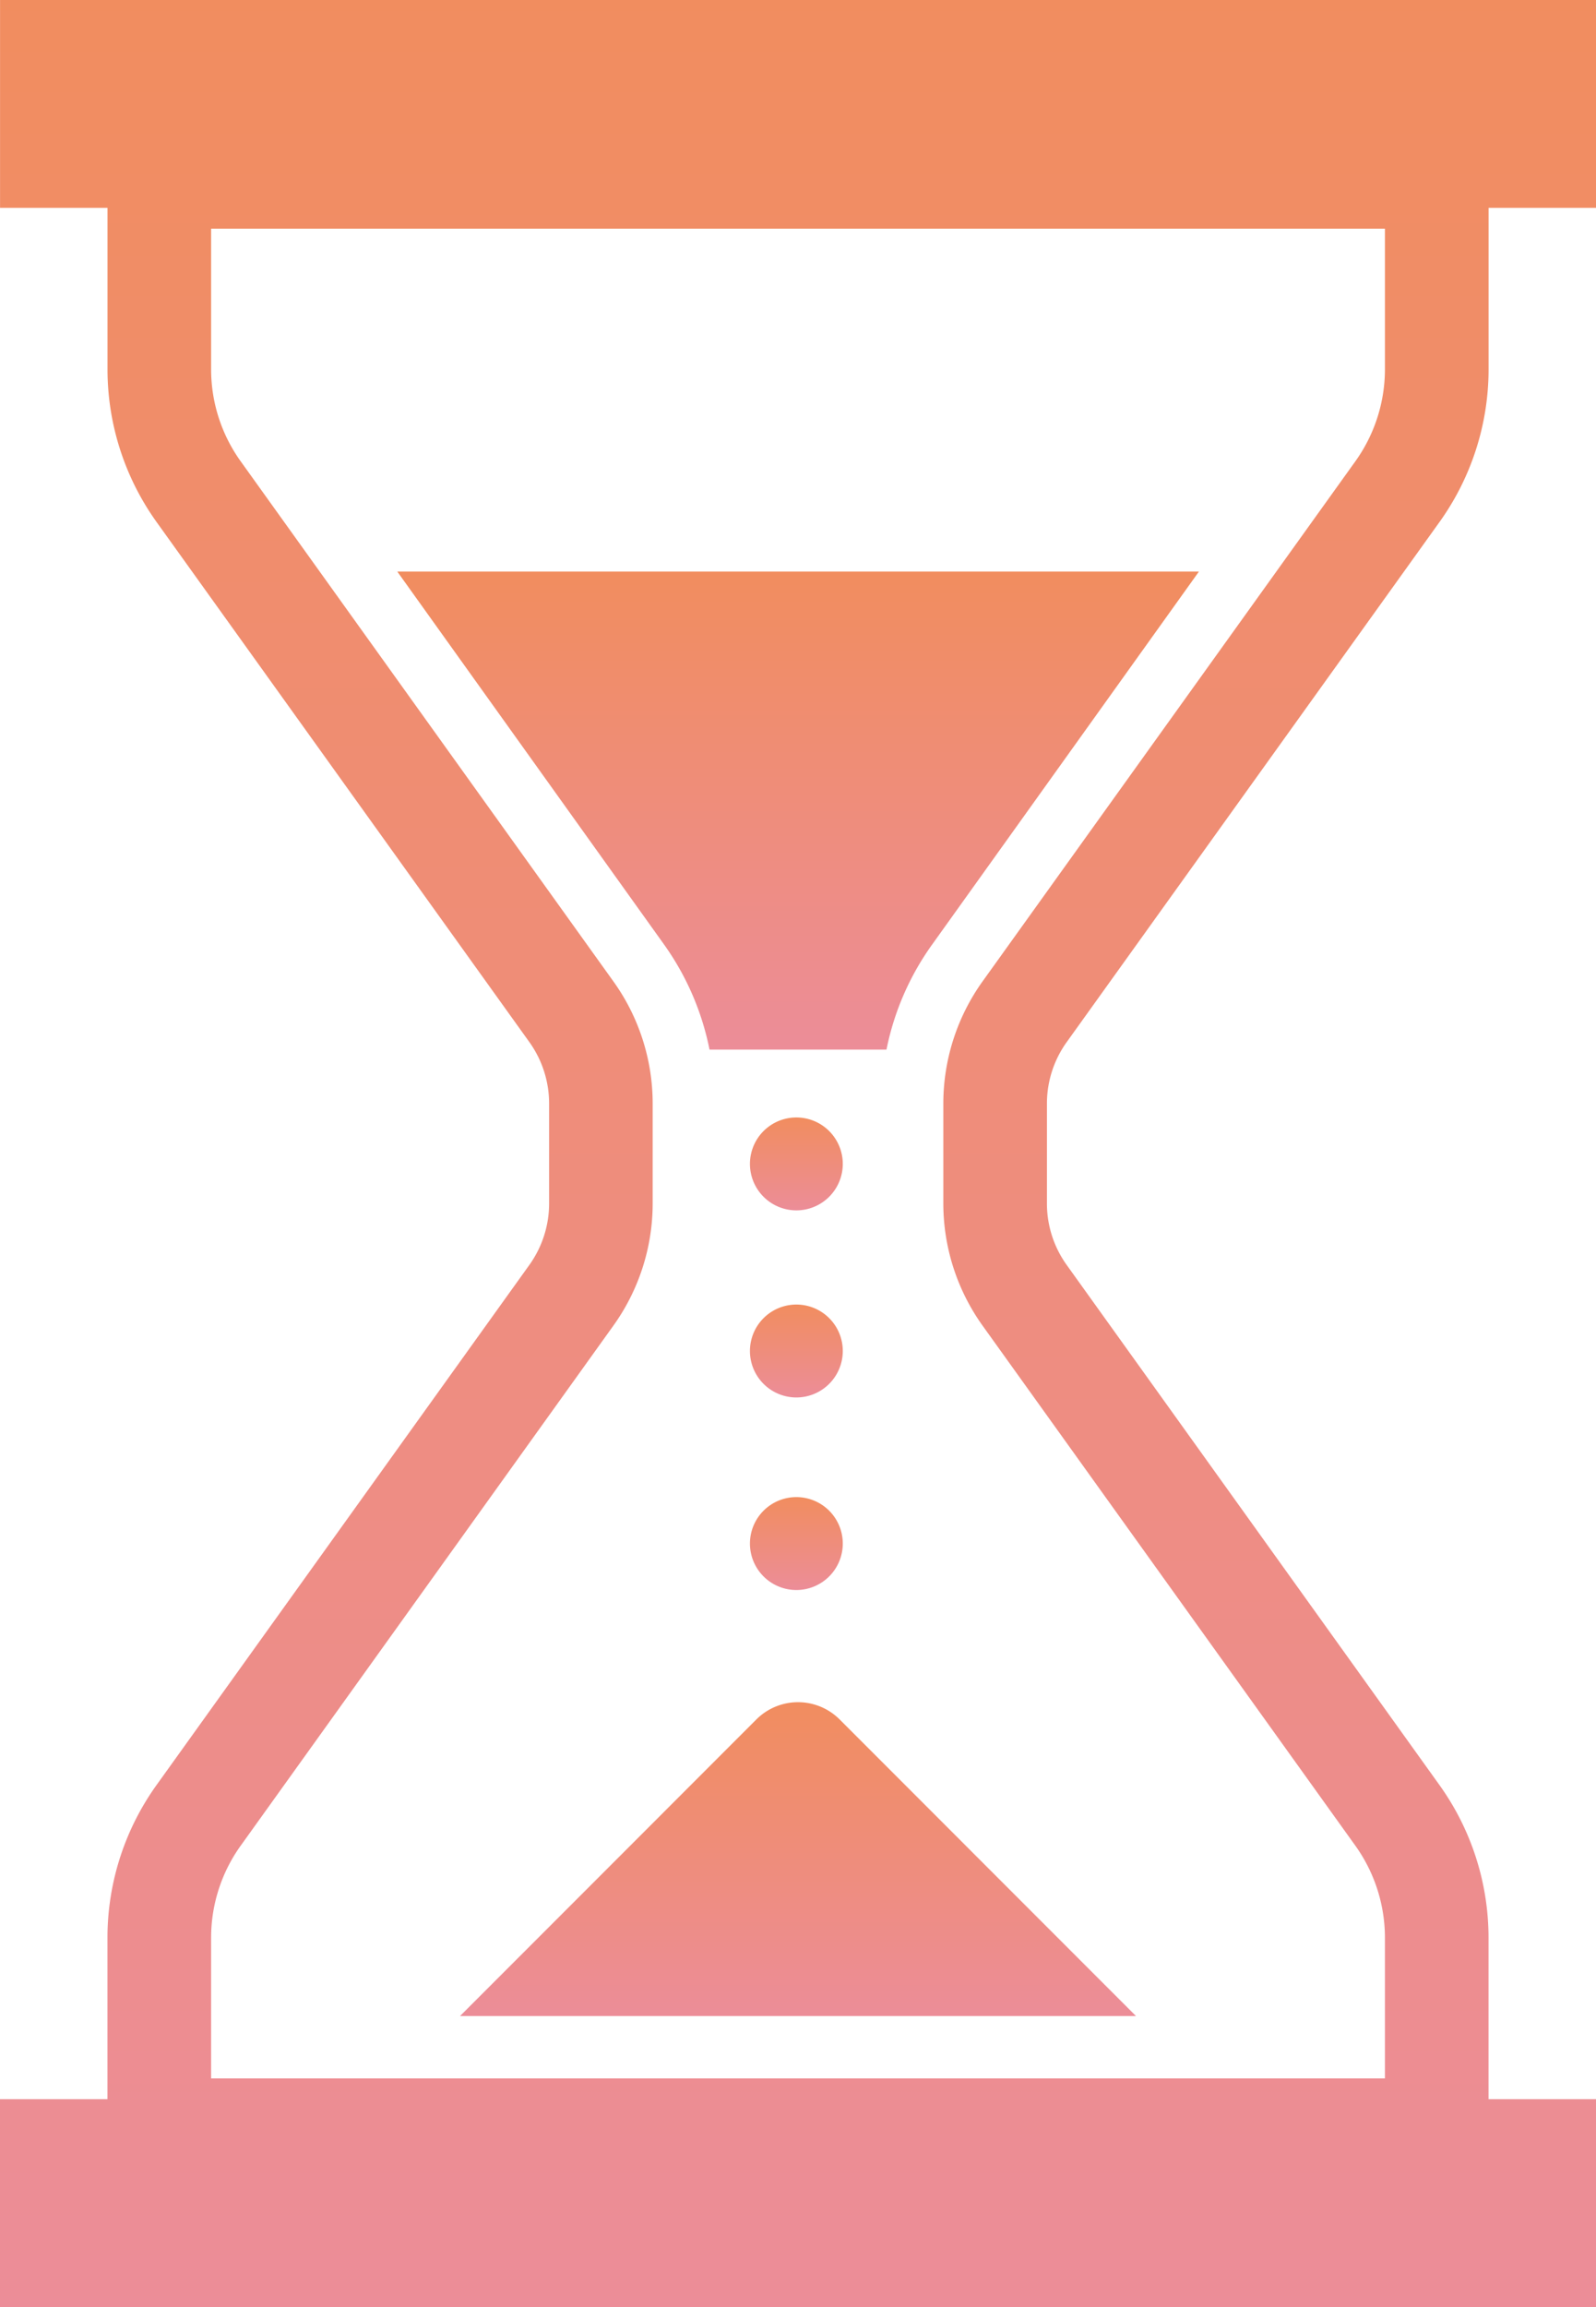 <svg xmlns="http://www.w3.org/2000/svg" xmlns:xlink="http://www.w3.org/1999/xlink" width="36" height="52" viewBox="0 0 36 52">
  <defs>
    <linearGradient id="linear-gradient" x1="0.5" x2="0.5" y2="1" gradientUnits="objectBoundingBox">
      <stop offset="0" stop-color="#f18d5f"/>
      <stop offset="1" stop-color="#ec8d98"/>
    </linearGradient>
  </defs>
  <g id="suna2" transform="translate(-78.415)">
    <path id="パス_5153" data-name="パス 5153" d="M102.485,23.476l8.388-11.693a5.91,5.91,0,0,0,1.119-3.446V4.685h2.424V0h-36V4.685h2.424V8.337a5.91,5.91,0,0,0,1.119,3.446l8.388,11.693a2.383,2.383,0,0,1,.454,1.388v2.271a2.383,2.383,0,0,1-.454,1.388L81.958,40.217a5.908,5.908,0,0,0-1.119,3.445v3.653H78.415V52h36V47.315h-2.424V43.662a5.909,5.909,0,0,0-1.119-3.445l-8.388-11.694a2.375,2.375,0,0,1-.454-1.388V24.864A2.375,2.375,0,0,1,102.485,23.476Zm7.169,23.37H83.177V43.662a3.558,3.558,0,0,1,.679-2.078L92.243,29.89a4.727,4.727,0,0,0,.894-2.755V24.864a4.724,4.724,0,0,0-.894-2.755L83.857,10.416a3.555,3.555,0,0,1-.68-2.079V5.154h26.477V8.337a3.562,3.562,0,0,1-.68,2.079l-8.388,11.693a4.73,4.73,0,0,0-.893,2.755v2.271a4.732,4.732,0,0,0,.893,2.755l8.389,11.694a3.566,3.566,0,0,1,.679,2.078v3.185Z" fill="url(#linear-gradient)"/>
    <path id="パス_5154" data-name="パス 5154" d="M173.643,137.616h3.992a6.121,6.121,0,0,1,1.03-2.368l6.018-8.407H166.6l6.018,8.407A6.138,6.138,0,0,1,173.643,137.616Z" transform="translate(-79.224 -113.959)" fill="url(#linear-gradient)"/>
    <path id="パス_5155" data-name="パス 5155" d="M187.618,378.151l-6.685,6.686h15.248l-6.685-6.686A1.329,1.329,0,0,0,187.618,378.151Z" transform="translate(-92.142 -339.396)" fill="url(#linear-gradient)"/>
    <path id="パス_5156" data-name="パス 5156" d="M246.377,247.995a1.047,1.047,0,1,0,1.047,1.047A1.047,1.047,0,0,0,246.377,247.995Z" transform="translate(-149.999 -222.808)" fill="url(#linear-gradient)"/>
    <path id="パス_5157" data-name="パス 5157" d="M246.377,289.513a1.047,1.047,0,1,0,1.047,1.046A1.046,1.046,0,0,0,246.377,289.513Z" transform="translate(-149.999 -260.109)" fill="url(#linear-gradient)"/>
    <path id="パス_5158" data-name="パス 5158" d="M246.377,332.245a1.047,1.047,0,1,0,1.047,1.047A1.047,1.047,0,0,0,246.377,332.245Z" transform="translate(-149.999 -298.501)" fill="url(#linear-gradient)"/>
  </g>
</svg>
